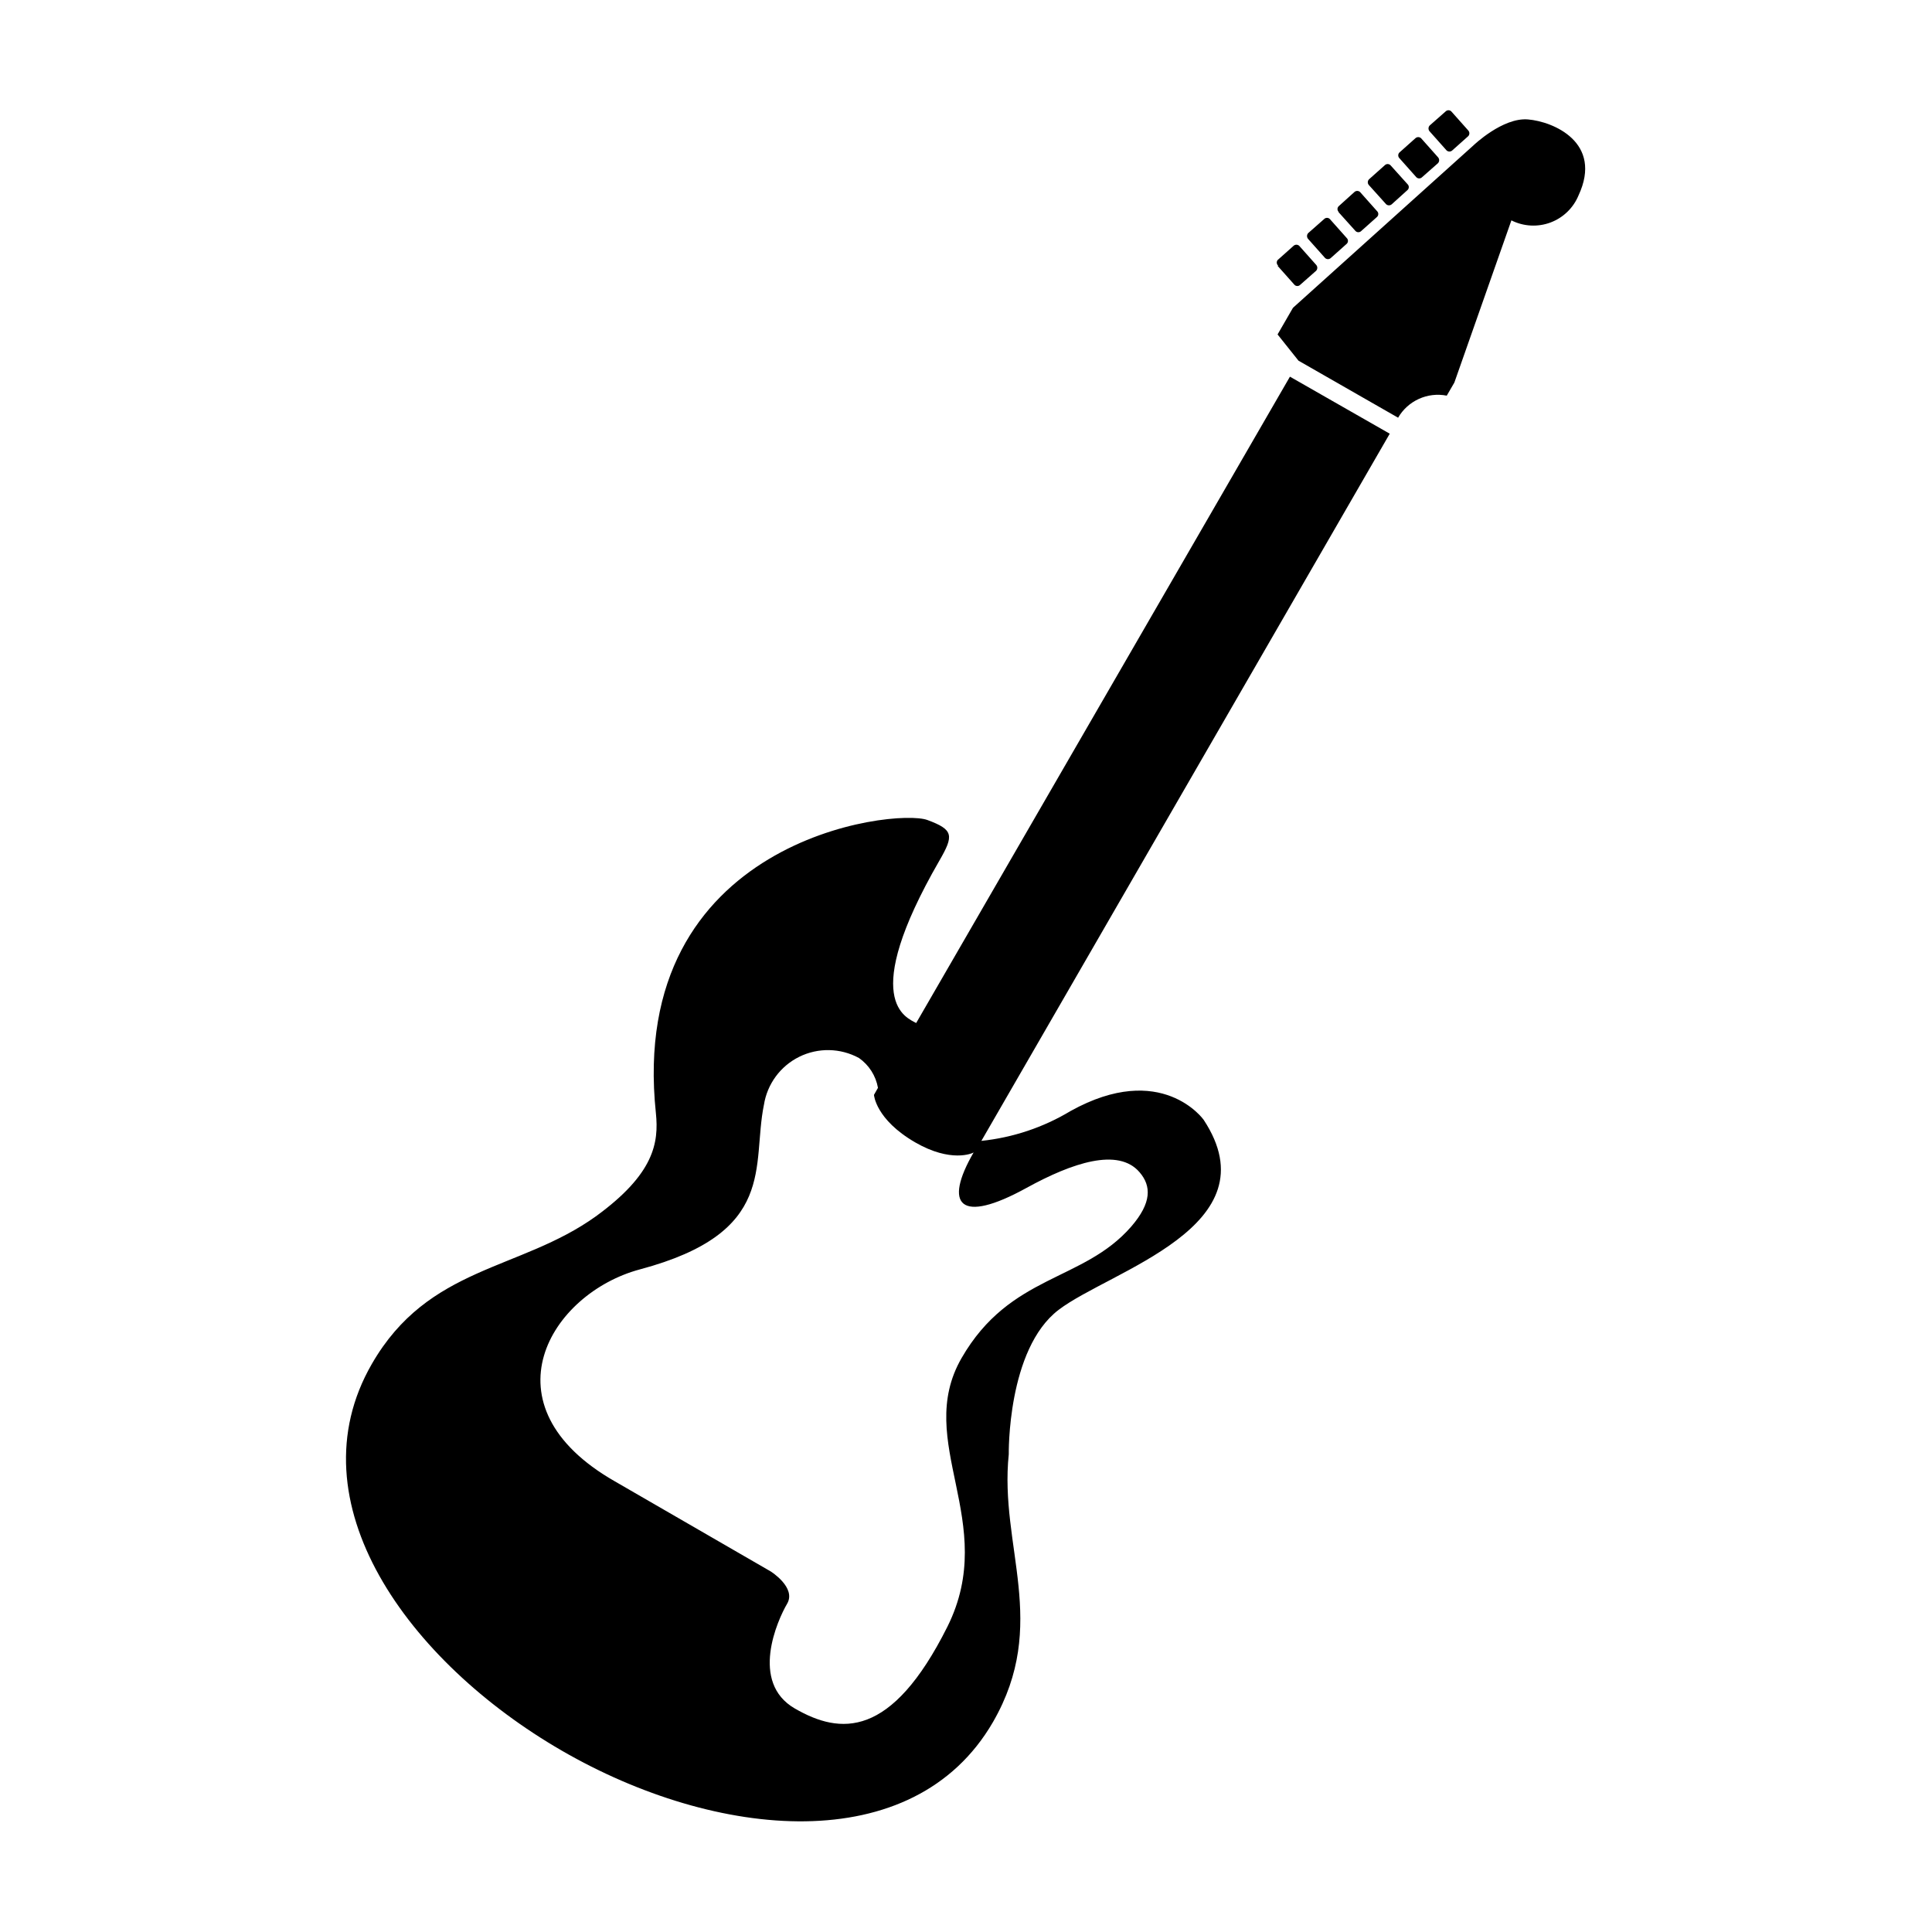 <?xml version="1.0" encoding="UTF-8"?>
<!-- Uploaded to: ICON Repo, www.svgrepo.com, Generator: ICON Repo Mixer Tools -->
<svg fill="#000000" width="800px" height="800px" version="1.1" viewBox="144 144 512 512" xmlns="http://www.w3.org/2000/svg">
 <path d="m482.57 232.63 5.543 6.953 26.398 15.113c2.609-4.5 7.789-6.848 12.895-5.844l2.016-3.477 15.113-42.977 0.004 0.004c3.211 1.617 6.957 1.824 10.328 0.574 3.375-1.254 6.074-3.852 7.453-7.176 6.551-14.055-6.699-19.598-13.402-20.152-6.699-0.555-14.41 6.852-14.41 6.852l-47.859 43.074zm0-18.188 4.484 5.039c0.195 0.203 0.469 0.316 0.754 0.316s0.559-0.113 0.754-0.316l4.231-3.727 0.004-0.004c0.402-0.441 0.402-1.117 0-1.559l-4.484-5.039c-0.426-0.398-1.086-0.398-1.512 0l-4.231 3.777c-0.348 0.477-0.258 1.141 0.199 1.512zm8.109-7.106 4.484 5.039c0.426 0.398 1.086 0.398 1.512 0l4.231-3.777c0.203-0.199 0.32-0.473 0.32-0.758 0-0.281-0.117-0.555-0.32-0.754l-4.484-5.039c-0.195-0.203-0.469-0.316-0.754-0.316s-0.559 0.113-0.754 0.316l-4.231 3.727-0.004 0.004c-0.402 0.441-0.402 1.117 0 1.559zm8.012-7.152 4.535 5.039c0.199 0.203 0.469 0.316 0.754 0.316s0.559-0.113 0.758-0.316l4.18-3.727v-0.004c0.219-0.199 0.344-0.48 0.344-0.781 0-0.297-0.125-0.578-0.344-0.777l-4.484-5.039c-0.426-0.398-1.086-0.398-1.512 0l-4.18 3.777c-0.199 0.207-0.305 0.48-0.293 0.766 0.008 0.285 0.133 0.555 0.344 0.746zm8.109-7.106 4.535 5.039c0.426 0.398 1.086 0.398 1.512 0l4.18-3.777h0.004c0.203-0.199 0.316-0.473 0.316-0.758 0-0.281-0.113-0.555-0.316-0.754l-4.535-5.039c-0.199-0.203-0.473-0.316-0.758-0.316-0.281 0-0.555 0.113-0.754 0.316l-4.18 3.727-0.004 0.004c-0.426 0.43-0.426 1.129 0 1.559zm8.062-7.152 4.484 5.039c0.199 0.203 0.473 0.316 0.754 0.316 0.285 0 0.559-0.113 0.758-0.316l4.231-3.727v-0.004c0.402-0.441 0.402-1.117 0-1.559l-4.484-5.039c-0.426-0.398-1.086-0.398-1.512 0l-4.231 3.777c-0.203 0.199-0.316 0.473-0.316 0.758 0 0.281 0.113 0.555 0.316 0.754zm8.012-7.106 4.484 5.039c0.426 0.398 1.086 0.398 1.508 0l4.231-3.777h0.004c0.395-0.426 0.395-1.086 0-1.512l-4.484-5.039c-0.199-0.203-0.473-0.316-0.754-0.316-0.285 0-0.559 0.113-0.758 0.316l-4.231 3.727v0.004c-0.406 0.441-0.406 1.117 0 1.559zm-111.54 350.55s-0.453-27.809 13.199-38.238c13.652-10.43 57.082-22.117 38.441-50.383 0 0-11.133-15.719-35.266-2.316h-0.004c-7.199 4.34-15.266 7.039-23.629 7.91l108.22-187.41-26.449-15.113-99.051 171.29c-2.469-1.41-15.418-5.644 6.144-43.023 3.879-6.699 3.777-8.211-3.176-10.781-8.715-3.176-79.602 5.039-71.945 77.688 0.805 7.859-0.453 16.121-15.922 27.355-20.152 14.461-44.336 13.047-59.348 39.094-21.109 36.578 9.574 78.945 50.383 102.52 40.812 23.582 93.109 28.82 114.22-7.606 15.016-26.047 1.613-46.5 4.184-70.988zm-56.68 67.41c-12.043-6.953-4.586-23.477-2.066-27.762 2.519-4.281-4.332-8.566-4.332-8.566l-41.312-23.879c-35.266-20.152-17.078-49.828 6.648-56.176 36.578-9.773 29.574-27.508 32.848-43.578l0.004 0.004c0.859-5.523 4.352-10.285 9.363-12.762 5.012-2.473 10.914-2.356 15.824 0.316 2.66 1.867 4.473 4.711 5.039 7.91l-1.059 1.863s0.402 6.5 10.934 12.594c9.422 5.441 15.113 2.922 15.469 2.672-8.012 13.855-3.777 19.195 14.055 9.371 12.09-6.648 24.285-10.73 29.926-4.133 3.125 3.629 3.273 8.062-2.215 14.41-12.746 14.66-32.094 12.543-44.941 34.812-12.848 22.27 10.078 43.43-3.777 71.238-14.863 29.676-28.367 28.617-40.406 21.664z"/>
</svg>